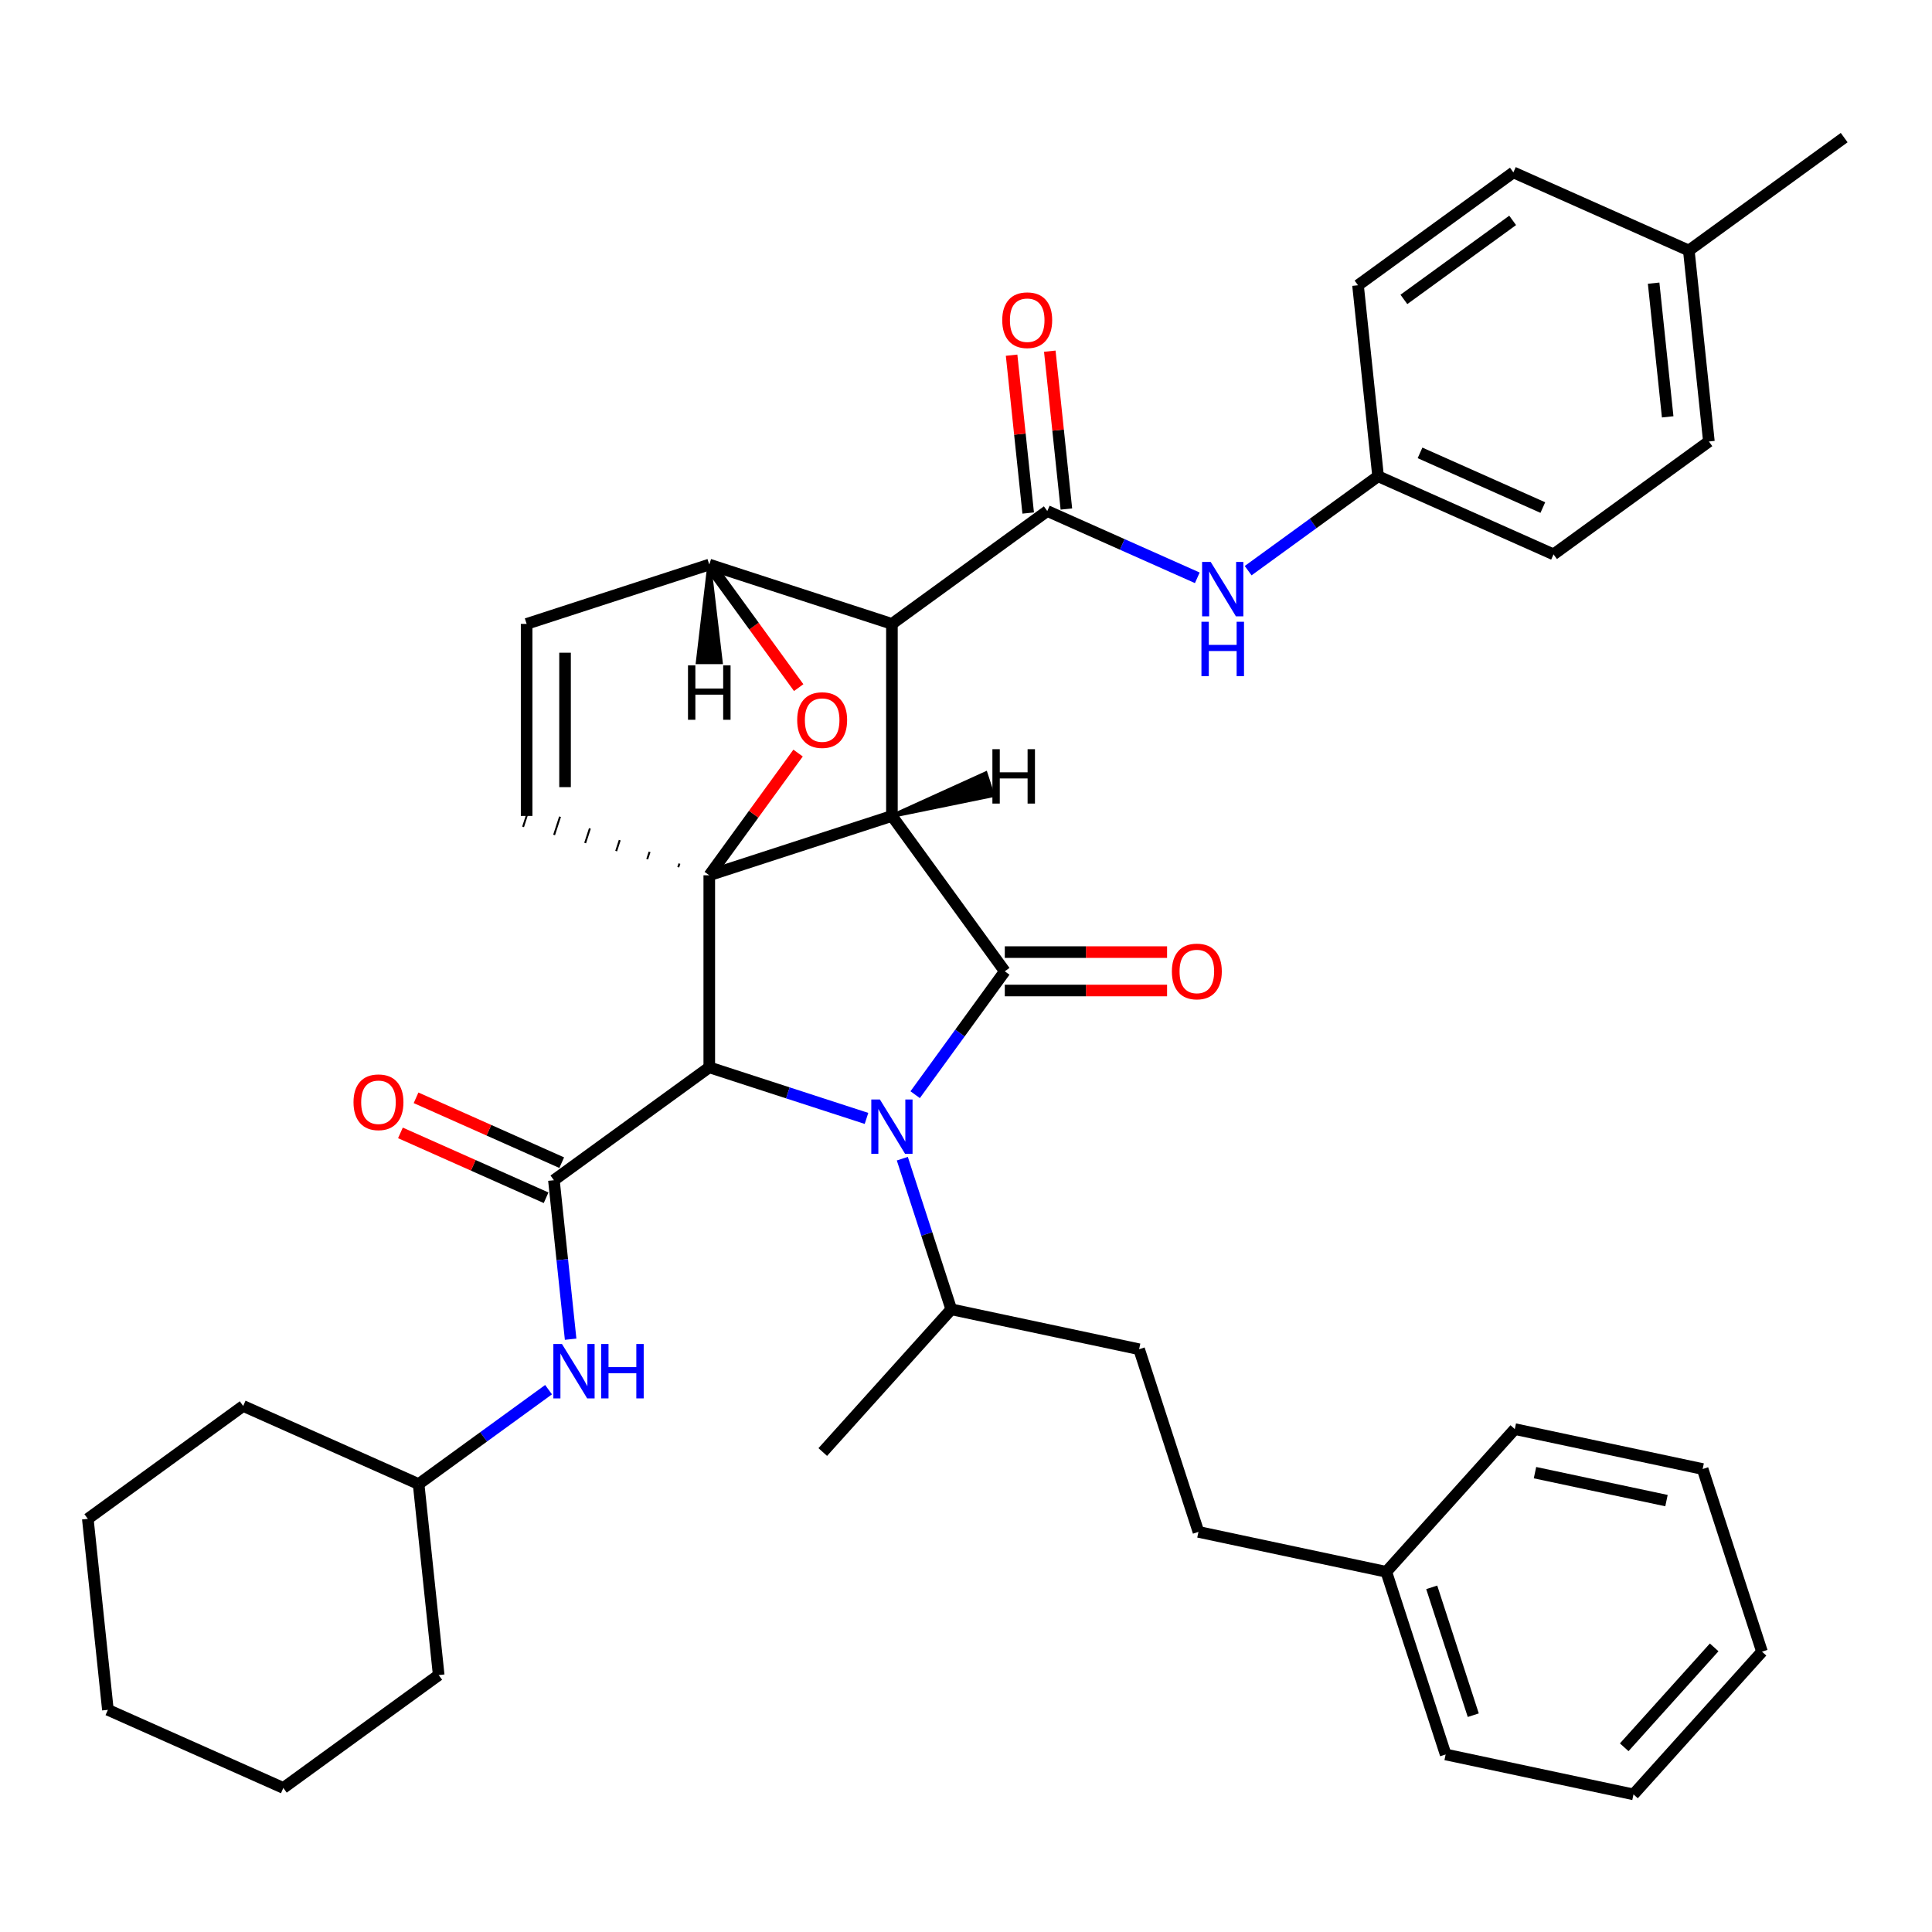 <?xml version='1.0' encoding='iso-8859-1'?>
<svg version='1.1' baseProfile='full'
              xmlns='http://www.w3.org/2000/svg'
                      xmlns:rdkit='http://www.rdkit.org/xml'
                      xmlns:xlink='http://www.w3.org/1999/xlink'
                  xml:space='preserve'
width='1000px' height='1000px' viewBox='0 0 1000 1000'>
<!-- END OF HEADER -->
<rect style='opacity:1.0;fill:#FFFFFF;stroke:none' width='1000' height='1000' x='0' y='0'> </rect>
<path class='bond-0' d='M 367.121,552.448 L 407.808,565.668' style='fill:none;fill-rule:evenodd;stroke:#000000;stroke-width:6px;stroke-linecap:butt;stroke-linejoin:miter;stroke-opacity:1' />
<path class='bond-0' d='M 407.808,565.668 L 448.495,578.888' style='fill:none;fill-rule:evenodd;stroke:#0000FF;stroke-width:6px;stroke-linecap:butt;stroke-linejoin:miter;stroke-opacity:1' />
<path class='bond-3' d='M 367.121,552.448 L 286.704,610.874' style='fill:none;fill-rule:evenodd;stroke:#000000;stroke-width:6px;stroke-linecap:butt;stroke-linejoin:miter;stroke-opacity:1' />
<path class='bond-42' d='M 367.121,552.448 L 367.121,453.048' style='fill:none;fill-rule:evenodd;stroke:#000000;stroke-width:6px;stroke-linecap:butt;stroke-linejoin:miter;stroke-opacity:1' />
<path class='bond-1' d='M 461.656,422.331 L 367.121,453.048' style='fill:none;fill-rule:evenodd;stroke:#000000;stroke-width:6px;stroke-linecap:butt;stroke-linejoin:miter;stroke-opacity:1' />
<path class='bond-2' d='M 461.656,422.331 L 461.656,322.931' style='fill:none;fill-rule:evenodd;stroke:#000000;stroke-width:6px;stroke-linecap:butt;stroke-linejoin:miter;stroke-opacity:1' />
<path class='bond-40' d='M 461.656,422.331 L 520.082,502.748' style='fill:none;fill-rule:evenodd;stroke:#000000;stroke-width:6px;stroke-linecap:butt;stroke-linejoin:miter;stroke-opacity:1' />
<path class='bond-45' d='M 461.656,422.331 L 513.852,411.642 L 510.166,400.298 Z' style='fill:#000000;fill-rule:evenodd;fill-opacity:1;stroke:#000000;stroke-width:2px;stroke-linecap:butt;stroke-linejoin:miter;stroke-opacity:1;' />
<path class='bond-9' d='M 467.037,599.724 L 479.705,638.712' style='fill:none;fill-rule:evenodd;stroke:#0000FF;stroke-width:6px;stroke-linecap:butt;stroke-linejoin:miter;stroke-opacity:1' />
<path class='bond-9' d='M 479.705,638.712 L 492.372,677.7' style='fill:none;fill-rule:evenodd;stroke:#000000;stroke-width:6px;stroke-linecap:butt;stroke-linejoin:miter;stroke-opacity:1' />
<path class='bond-39' d='M 473.688,566.604 L 496.885,534.676' style='fill:none;fill-rule:evenodd;stroke:#0000FF;stroke-width:6px;stroke-linecap:butt;stroke-linejoin:miter;stroke-opacity:1' />
<path class='bond-39' d='M 496.885,534.676 L 520.082,502.748' style='fill:none;fill-rule:evenodd;stroke:#000000;stroke-width:6px;stroke-linecap:butt;stroke-linejoin:miter;stroke-opacity:1' />
<path class='bond-41' d='M 367.121,453.048 L 390.101,421.417' style='fill:none;fill-rule:evenodd;stroke:#000000;stroke-width:6px;stroke-linecap:butt;stroke-linejoin:miter;stroke-opacity:1' />
<path class='bond-41' d='M 390.101,421.417 L 413.082,389.787' style='fill:none;fill-rule:evenodd;stroke:#FF0000;stroke-width:6px;stroke-linecap:butt;stroke-linejoin:miter;stroke-opacity:1' />
<path class='bond-43' d='M 351.672,446.983 L 351.058,448.873' style='fill:none;fill-rule:evenodd;stroke:#000000;stroke-width:1.0px;stroke-linecap:butt;stroke-linejoin:miter;stroke-opacity:1' />
<path class='bond-43' d='M 336.223,440.918 L 334.995,444.699' style='fill:none;fill-rule:evenodd;stroke:#000000;stroke-width:1.0px;stroke-linecap:butt;stroke-linejoin:miter;stroke-opacity:1' />
<path class='bond-43' d='M 320.775,434.853 L 318.932,440.525' style='fill:none;fill-rule:evenodd;stroke:#000000;stroke-width:1.0px;stroke-linecap:butt;stroke-linejoin:miter;stroke-opacity:1' />
<path class='bond-43' d='M 305.326,428.789 L 302.869,436.351' style='fill:none;fill-rule:evenodd;stroke:#000000;stroke-width:1.0px;stroke-linecap:butt;stroke-linejoin:miter;stroke-opacity:1' />
<path class='bond-43' d='M 289.877,422.724 L 286.805,432.177' style='fill:none;fill-rule:evenodd;stroke:#000000;stroke-width:1.0px;stroke-linecap:butt;stroke-linejoin:miter;stroke-opacity:1' />
<path class='bond-43' d='M 274.428,416.659 L 270.742,428.003' style='fill:none;fill-rule:evenodd;stroke:#000000;stroke-width:1.0px;stroke-linecap:butt;stroke-linejoin:miter;stroke-opacity:1' />
<path class='bond-4' d='M 461.656,322.931 L 542.073,264.505' style='fill:none;fill-rule:evenodd;stroke:#000000;stroke-width:6px;stroke-linecap:butt;stroke-linejoin:miter;stroke-opacity:1' />
<path class='bond-35' d='M 461.656,322.931 L 367.121,292.214' style='fill:none;fill-rule:evenodd;stroke:#000000;stroke-width:6px;stroke-linecap:butt;stroke-linejoin:miter;stroke-opacity:1' />
<path class='bond-8' d='M 286.704,610.874 L 291.029,652.022' style='fill:none;fill-rule:evenodd;stroke:#000000;stroke-width:6px;stroke-linecap:butt;stroke-linejoin:miter;stroke-opacity:1' />
<path class='bond-8' d='M 291.029,652.022 L 295.354,693.17' style='fill:none;fill-rule:evenodd;stroke:#0000FF;stroke-width:6px;stroke-linecap:butt;stroke-linejoin:miter;stroke-opacity:1' />
<path class='bond-10' d='M 290.747,601.793 L 253.047,585.008' style='fill:none;fill-rule:evenodd;stroke:#000000;stroke-width:6px;stroke-linecap:butt;stroke-linejoin:miter;stroke-opacity:1' />
<path class='bond-10' d='M 253.047,585.008 L 215.347,568.223' style='fill:none;fill-rule:evenodd;stroke:#FF0000;stroke-width:6px;stroke-linecap:butt;stroke-linejoin:miter;stroke-opacity:1' />
<path class='bond-10' d='M 282.661,619.955 L 244.961,603.169' style='fill:none;fill-rule:evenodd;stroke:#000000;stroke-width:6px;stroke-linecap:butt;stroke-linejoin:miter;stroke-opacity:1' />
<path class='bond-10' d='M 244.961,603.169 L 207.262,586.384' style='fill:none;fill-rule:evenodd;stroke:#FF0000;stroke-width:6px;stroke-linecap:butt;stroke-linejoin:miter;stroke-opacity:1' />
<path class='bond-5' d='M 413.4,355.912 L 390.26,324.063' style='fill:none;fill-rule:evenodd;stroke:#FF0000;stroke-width:6px;stroke-linecap:butt;stroke-linejoin:miter;stroke-opacity:1' />
<path class='bond-5' d='M 390.26,324.063 L 367.121,292.214' style='fill:none;fill-rule:evenodd;stroke:#000000;stroke-width:6px;stroke-linecap:butt;stroke-linejoin:miter;stroke-opacity:1' />
<path class='bond-7' d='M 542.073,264.505 L 580.896,281.79' style='fill:none;fill-rule:evenodd;stroke:#000000;stroke-width:6px;stroke-linecap:butt;stroke-linejoin:miter;stroke-opacity:1' />
<path class='bond-7' d='M 580.896,281.79 L 619.719,299.075' style='fill:none;fill-rule:evenodd;stroke:#0000FF;stroke-width:6px;stroke-linecap:butt;stroke-linejoin:miter;stroke-opacity:1' />
<path class='bond-11' d='M 551.958,263.466 L 547.665,222.616' style='fill:none;fill-rule:evenodd;stroke:#000000;stroke-width:6px;stroke-linecap:butt;stroke-linejoin:miter;stroke-opacity:1' />
<path class='bond-11' d='M 547.665,222.616 L 543.371,181.766' style='fill:none;fill-rule:evenodd;stroke:#FF0000;stroke-width:6px;stroke-linecap:butt;stroke-linejoin:miter;stroke-opacity:1' />
<path class='bond-11' d='M 532.187,265.544 L 527.894,224.694' style='fill:none;fill-rule:evenodd;stroke:#000000;stroke-width:6px;stroke-linecap:butt;stroke-linejoin:miter;stroke-opacity:1' />
<path class='bond-11' d='M 527.894,224.694 L 523.6,183.844' style='fill:none;fill-rule:evenodd;stroke:#FF0000;stroke-width:6px;stroke-linecap:butt;stroke-linejoin:miter;stroke-opacity:1' />
<path class='bond-34' d='M 367.121,292.214 L 272.585,322.931' style='fill:none;fill-rule:evenodd;stroke:#000000;stroke-width:6px;stroke-linecap:butt;stroke-linejoin:miter;stroke-opacity:1' />
<path class='bond-46' d='M 367.121,292.214 L 361.157,342.75 L 373.085,342.75 Z' style='fill:#000000;fill-rule:evenodd;fill-opacity:1;stroke:#000000;stroke-width:2px;stroke-linecap:butt;stroke-linejoin:miter;stroke-opacity:1;' />
<path class='bond-6' d='M 272.585,422.331 L 272.585,322.931' style='fill:none;fill-rule:evenodd;stroke:#000000;stroke-width:6px;stroke-linecap:butt;stroke-linejoin:miter;stroke-opacity:1' />
<path class='bond-6' d='M 292.465,407.421 L 292.465,337.841' style='fill:none;fill-rule:evenodd;stroke:#000000;stroke-width:6px;stroke-linecap:butt;stroke-linejoin:miter;stroke-opacity:1' />
<path class='bond-12' d='M 646.04,295.373 L 679.668,270.941' style='fill:none;fill-rule:evenodd;stroke:#0000FF;stroke-width:6px;stroke-linecap:butt;stroke-linejoin:miter;stroke-opacity:1' />
<path class='bond-12' d='M 679.668,270.941 L 713.296,246.508' style='fill:none;fill-rule:evenodd;stroke:#000000;stroke-width:6px;stroke-linecap:butt;stroke-linejoin:miter;stroke-opacity:1' />
<path class='bond-14' d='M 283.934,719.291 L 250.306,743.724' style='fill:none;fill-rule:evenodd;stroke:#0000FF;stroke-width:6px;stroke-linecap:butt;stroke-linejoin:miter;stroke-opacity:1' />
<path class='bond-14' d='M 250.306,743.724 L 216.678,768.156' style='fill:none;fill-rule:evenodd;stroke:#000000;stroke-width:6px;stroke-linecap:butt;stroke-linejoin:miter;stroke-opacity:1' />
<path class='bond-44' d='M 604.075,492.808 L 562.079,492.808' style='fill:none;fill-rule:evenodd;stroke:#FF0000;stroke-width:6px;stroke-linecap:butt;stroke-linejoin:miter;stroke-opacity:1' />
<path class='bond-44' d='M 562.079,492.808 L 520.082,492.808' style='fill:none;fill-rule:evenodd;stroke:#000000;stroke-width:6px;stroke-linecap:butt;stroke-linejoin:miter;stroke-opacity:1' />
<path class='bond-44' d='M 604.075,512.688 L 562.079,512.688' style='fill:none;fill-rule:evenodd;stroke:#FF0000;stroke-width:6px;stroke-linecap:butt;stroke-linejoin:miter;stroke-opacity:1' />
<path class='bond-44' d='M 562.079,512.688 L 520.082,512.688' style='fill:none;fill-rule:evenodd;stroke:#000000;stroke-width:6px;stroke-linecap:butt;stroke-linejoin:miter;stroke-opacity:1' />
<path class='bond-13' d='M 492.372,677.7 L 589.601,698.366' style='fill:none;fill-rule:evenodd;stroke:#000000;stroke-width:6px;stroke-linecap:butt;stroke-linejoin:miter;stroke-opacity:1' />
<path class='bond-22' d='M 492.372,677.7 L 425.861,751.568' style='fill:none;fill-rule:evenodd;stroke:#000000;stroke-width:6px;stroke-linecap:butt;stroke-linejoin:miter;stroke-opacity:1' />
<path class='bond-17' d='M 713.296,246.508 L 702.906,147.653' style='fill:none;fill-rule:evenodd;stroke:#000000;stroke-width:6px;stroke-linecap:butt;stroke-linejoin:miter;stroke-opacity:1' />
<path class='bond-18' d='M 713.296,246.508 L 804.103,286.938' style='fill:none;fill-rule:evenodd;stroke:#000000;stroke-width:6px;stroke-linecap:butt;stroke-linejoin:miter;stroke-opacity:1' />
<path class='bond-18' d='M 735.003,234.412 L 798.567,262.712' style='fill:none;fill-rule:evenodd;stroke:#000000;stroke-width:6px;stroke-linecap:butt;stroke-linejoin:miter;stroke-opacity:1' />
<path class='bond-15' d='M 589.601,698.366 L 620.317,792.901' style='fill:none;fill-rule:evenodd;stroke:#000000;stroke-width:6px;stroke-linecap:butt;stroke-linejoin:miter;stroke-opacity:1' />
<path class='bond-26' d='M 216.678,768.156 L 125.871,727.726' style='fill:none;fill-rule:evenodd;stroke:#000000;stroke-width:6px;stroke-linecap:butt;stroke-linejoin:miter;stroke-opacity:1' />
<path class='bond-27' d='M 216.678,768.156 L 227.068,867.011' style='fill:none;fill-rule:evenodd;stroke:#000000;stroke-width:6px;stroke-linecap:butt;stroke-linejoin:miter;stroke-opacity:1' />
<path class='bond-21' d='M 620.317,792.901 L 717.545,813.568' style='fill:none;fill-rule:evenodd;stroke:#000000;stroke-width:6px;stroke-linecap:butt;stroke-linejoin:miter;stroke-opacity:1' />
<path class='bond-16' d='M 874.129,129.656 L 884.519,228.512' style='fill:none;fill-rule:evenodd;stroke:#000000;stroke-width:6px;stroke-linecap:butt;stroke-linejoin:miter;stroke-opacity:1' />
<path class='bond-16' d='M 855.916,146.563 L 863.189,215.762' style='fill:none;fill-rule:evenodd;stroke:#000000;stroke-width:6px;stroke-linecap:butt;stroke-linejoin:miter;stroke-opacity:1' />
<path class='bond-23' d='M 874.129,129.656 L 954.545,71.23' style='fill:none;fill-rule:evenodd;stroke:#000000;stroke-width:6px;stroke-linecap:butt;stroke-linejoin:miter;stroke-opacity:1' />
<path class='bond-36' d='M 874.129,129.656 L 783.322,89.227' style='fill:none;fill-rule:evenodd;stroke:#000000;stroke-width:6px;stroke-linecap:butt;stroke-linejoin:miter;stroke-opacity:1' />
<path class='bond-19' d='M 702.906,147.653 L 783.322,89.227' style='fill:none;fill-rule:evenodd;stroke:#000000;stroke-width:6px;stroke-linecap:butt;stroke-linejoin:miter;stroke-opacity:1' />
<path class='bond-19' d='M 726.653,154.972 L 782.945,114.074' style='fill:none;fill-rule:evenodd;stroke:#000000;stroke-width:6px;stroke-linecap:butt;stroke-linejoin:miter;stroke-opacity:1' />
<path class='bond-20' d='M 804.103,286.938 L 884.519,228.512' style='fill:none;fill-rule:evenodd;stroke:#000000;stroke-width:6px;stroke-linecap:butt;stroke-linejoin:miter;stroke-opacity:1' />
<path class='bond-24' d='M 717.545,813.568 L 748.262,908.103' style='fill:none;fill-rule:evenodd;stroke:#000000;stroke-width:6px;stroke-linecap:butt;stroke-linejoin:miter;stroke-opacity:1' />
<path class='bond-24' d='M 741.06,821.605 L 762.561,887.78' style='fill:none;fill-rule:evenodd;stroke:#000000;stroke-width:6px;stroke-linecap:butt;stroke-linejoin:miter;stroke-opacity:1' />
<path class='bond-25' d='M 717.545,813.568 L 784.057,739.699' style='fill:none;fill-rule:evenodd;stroke:#000000;stroke-width:6px;stroke-linecap:butt;stroke-linejoin:miter;stroke-opacity:1' />
<path class='bond-28' d='M 748.262,908.103 L 845.49,928.77' style='fill:none;fill-rule:evenodd;stroke:#000000;stroke-width:6px;stroke-linecap:butt;stroke-linejoin:miter;stroke-opacity:1' />
<path class='bond-29' d='M 784.057,739.699 L 881.285,760.365' style='fill:none;fill-rule:evenodd;stroke:#000000;stroke-width:6px;stroke-linecap:butt;stroke-linejoin:miter;stroke-opacity:1' />
<path class='bond-29' d='M 794.508,762.245 L 862.568,776.711' style='fill:none;fill-rule:evenodd;stroke:#000000;stroke-width:6px;stroke-linecap:butt;stroke-linejoin:miter;stroke-opacity:1' />
<path class='bond-30' d='M 125.871,727.726 L 45.455,786.152' style='fill:none;fill-rule:evenodd;stroke:#000000;stroke-width:6px;stroke-linecap:butt;stroke-linejoin:miter;stroke-opacity:1' />
<path class='bond-31' d='M 227.068,867.011 L 146.651,925.438' style='fill:none;fill-rule:evenodd;stroke:#000000;stroke-width:6px;stroke-linecap:butt;stroke-linejoin:miter;stroke-opacity:1' />
<path class='bond-38' d='M 845.49,928.77 L 912.002,854.901' style='fill:none;fill-rule:evenodd;stroke:#000000;stroke-width:6px;stroke-linecap:butt;stroke-linejoin:miter;stroke-opacity:1' />
<path class='bond-38' d='M 840.693,904.387 L 887.251,852.679' style='fill:none;fill-rule:evenodd;stroke:#000000;stroke-width:6px;stroke-linecap:butt;stroke-linejoin:miter;stroke-opacity:1' />
<path class='bond-33' d='M 881.285,760.365 L 912.002,854.901' style='fill:none;fill-rule:evenodd;stroke:#000000;stroke-width:6px;stroke-linecap:butt;stroke-linejoin:miter;stroke-opacity:1' />
<path class='bond-37' d='M 45.455,786.152 L 55.845,885.008' style='fill:none;fill-rule:evenodd;stroke:#000000;stroke-width:6px;stroke-linecap:butt;stroke-linejoin:miter;stroke-opacity:1' />
<path class='bond-32' d='M 146.651,925.438 L 55.845,885.008' style='fill:none;fill-rule:evenodd;stroke:#000000;stroke-width:6px;stroke-linecap:butt;stroke-linejoin:miter;stroke-opacity:1' />
<path  class='atom-2' d='M 455.434 569.089
L 464.658 583.999
Q 465.572 585.47, 467.044 588.134
Q 468.515 590.798, 468.594 590.957
L 468.594 569.089
L 472.332 569.089
L 472.332 597.239
L 468.475 597.239
L 458.575 580.938
Q 457.422 579.029, 456.189 576.842
Q 454.996 574.656, 454.638 573.98
L 454.638 597.239
L 450.98 597.239
L 450.98 569.089
L 455.434 569.089
' fill='#0000FF'/>
<path  class='atom-6' d='M 412.625 372.71
Q 412.625 365.951, 415.965 362.174
Q 419.304 358.397, 425.547 358.397
Q 431.789 358.397, 435.129 362.174
Q 438.469 365.951, 438.469 372.71
Q 438.469 379.549, 435.089 383.446
Q 431.71 387.302, 425.547 387.302
Q 419.344 387.302, 415.965 383.446
Q 412.625 379.589, 412.625 372.71
M 425.547 384.122
Q 429.841 384.122, 432.147 381.259
Q 434.493 378.356, 434.493 372.71
Q 434.493 367.184, 432.147 364.401
Q 429.841 361.578, 425.547 361.578
Q 421.253 361.578, 418.907 364.361
Q 416.601 367.144, 416.601 372.71
Q 416.601 378.396, 418.907 381.259
Q 421.253 384.122, 425.547 384.122
' fill='#FF0000'/>
<path  class='atom-11' d='M 626.657 290.859
L 635.881 305.769
Q 636.796 307.241, 638.267 309.905
Q 639.738 312.568, 639.817 312.728
L 639.817 290.859
L 643.555 290.859
L 643.555 319.01
L 639.698 319.01
L 629.798 302.708
Q 628.645 300.799, 627.412 298.613
Q 626.219 296.426, 625.862 295.75
L 625.862 319.01
L 622.204 319.01
L 622.204 290.859
L 626.657 290.859
' fill='#0000FF'/>
<path  class='atom-11' d='M 621.866 321.825
L 625.683 321.825
L 625.683 333.792
L 640.076 333.792
L 640.076 321.825
L 643.893 321.825
L 643.893 349.975
L 640.076 349.975
L 640.076 336.973
L 625.683 336.973
L 625.683 349.975
L 621.866 349.975
L 621.866 321.825
' fill='#0000FF'/>
<path  class='atom-12' d='M 290.872 695.655
L 300.096 710.565
Q 301.011 712.036, 302.482 714.7
Q 303.953 717.364, 304.032 717.523
L 304.032 695.655
L 307.77 695.655
L 307.77 723.805
L 303.913 723.805
L 294.013 707.503
Q 292.86 705.595, 291.627 703.408
Q 290.435 701.221, 290.077 700.545
L 290.077 723.805
L 286.419 723.805
L 286.419 695.655
L 290.872 695.655
' fill='#0000FF'/>
<path  class='atom-12' d='M 311.15 695.655
L 314.967 695.655
L 314.967 707.622
L 329.36 707.622
L 329.36 695.655
L 333.177 695.655
L 333.177 723.805
L 329.36 723.805
L 329.36 710.803
L 314.967 710.803
L 314.967 723.805
L 311.15 723.805
L 311.15 695.655
' fill='#0000FF'/>
<path  class='atom-13' d='M 606.56 502.827
Q 606.56 496.068, 609.9 492.291
Q 613.24 488.514, 619.482 488.514
Q 625.725 488.514, 629.065 492.291
Q 632.404 496.068, 632.404 502.827
Q 632.404 509.666, 629.025 513.562
Q 625.645 517.419, 619.482 517.419
Q 613.28 517.419, 609.9 513.562
Q 606.56 509.706, 606.56 502.827
M 619.482 514.238
Q 623.776 514.238, 626.083 511.376
Q 628.428 508.473, 628.428 502.827
Q 628.428 497.301, 626.083 494.517
Q 623.776 491.694, 619.482 491.694
Q 615.188 491.694, 612.842 494.478
Q 610.536 497.261, 610.536 502.827
Q 610.536 508.513, 612.842 511.376
Q 615.188 514.238, 619.482 514.238
' fill='#FF0000'/>
<path  class='atom-15' d='M 182.975 570.524
Q 182.975 563.764, 186.315 559.987
Q 189.655 556.21, 195.897 556.21
Q 202.14 556.21, 205.48 559.987
Q 208.82 563.764, 208.82 570.524
Q 208.82 577.362, 205.44 581.259
Q 202.06 585.116, 195.897 585.116
Q 189.695 585.116, 186.315 581.259
Q 182.975 577.402, 182.975 570.524
M 195.897 581.935
Q 200.192 581.935, 202.498 579.072
Q 204.843 576.17, 204.843 570.524
Q 204.843 564.997, 202.498 562.214
Q 200.192 559.391, 195.897 559.391
Q 191.603 559.391, 189.258 562.174
Q 186.951 564.957, 186.951 570.524
Q 186.951 576.209, 189.258 579.072
Q 191.603 581.935, 195.897 581.935
' fill='#FF0000'/>
<path  class='atom-16' d='M 518.76 165.729
Q 518.76 158.969, 522.1 155.192
Q 525.44 151.415, 531.682 151.415
Q 537.925 151.415, 541.265 155.192
Q 544.604 158.969, 544.604 165.729
Q 544.604 172.567, 541.225 176.464
Q 537.845 180.32, 531.682 180.32
Q 525.48 180.32, 522.1 176.464
Q 518.76 172.607, 518.76 165.729
M 531.682 177.14
Q 535.977 177.14, 538.283 174.277
Q 540.628 171.374, 540.628 165.729
Q 540.628 160.202, 538.283 157.419
Q 535.977 154.596, 531.682 154.596
Q 527.388 154.596, 525.042 157.379
Q 522.736 160.162, 522.736 165.729
Q 522.736 171.414, 525.042 174.277
Q 527.388 177.14, 531.682 177.14
' fill='#FF0000'/>
<path  class='atom-40' d='M 513.666 387.778
L 517.483 387.778
L 517.483 399.746
L 531.876 399.746
L 531.876 387.778
L 535.693 387.778
L 535.693 415.929
L 531.876 415.929
L 531.876 402.927
L 517.483 402.927
L 517.483 415.929
L 513.666 415.929
L 513.666 387.778
' fill='#000000'/>
<path  class='atom-41' d='M 356.107 344.406
L 359.924 344.406
L 359.924 356.374
L 374.317 356.374
L 374.317 344.406
L 378.134 344.406
L 378.134 372.556
L 374.317 372.556
L 374.317 359.555
L 359.924 359.555
L 359.924 372.556
L 356.107 372.556
L 356.107 344.406
' fill='#000000'/>
</svg>
